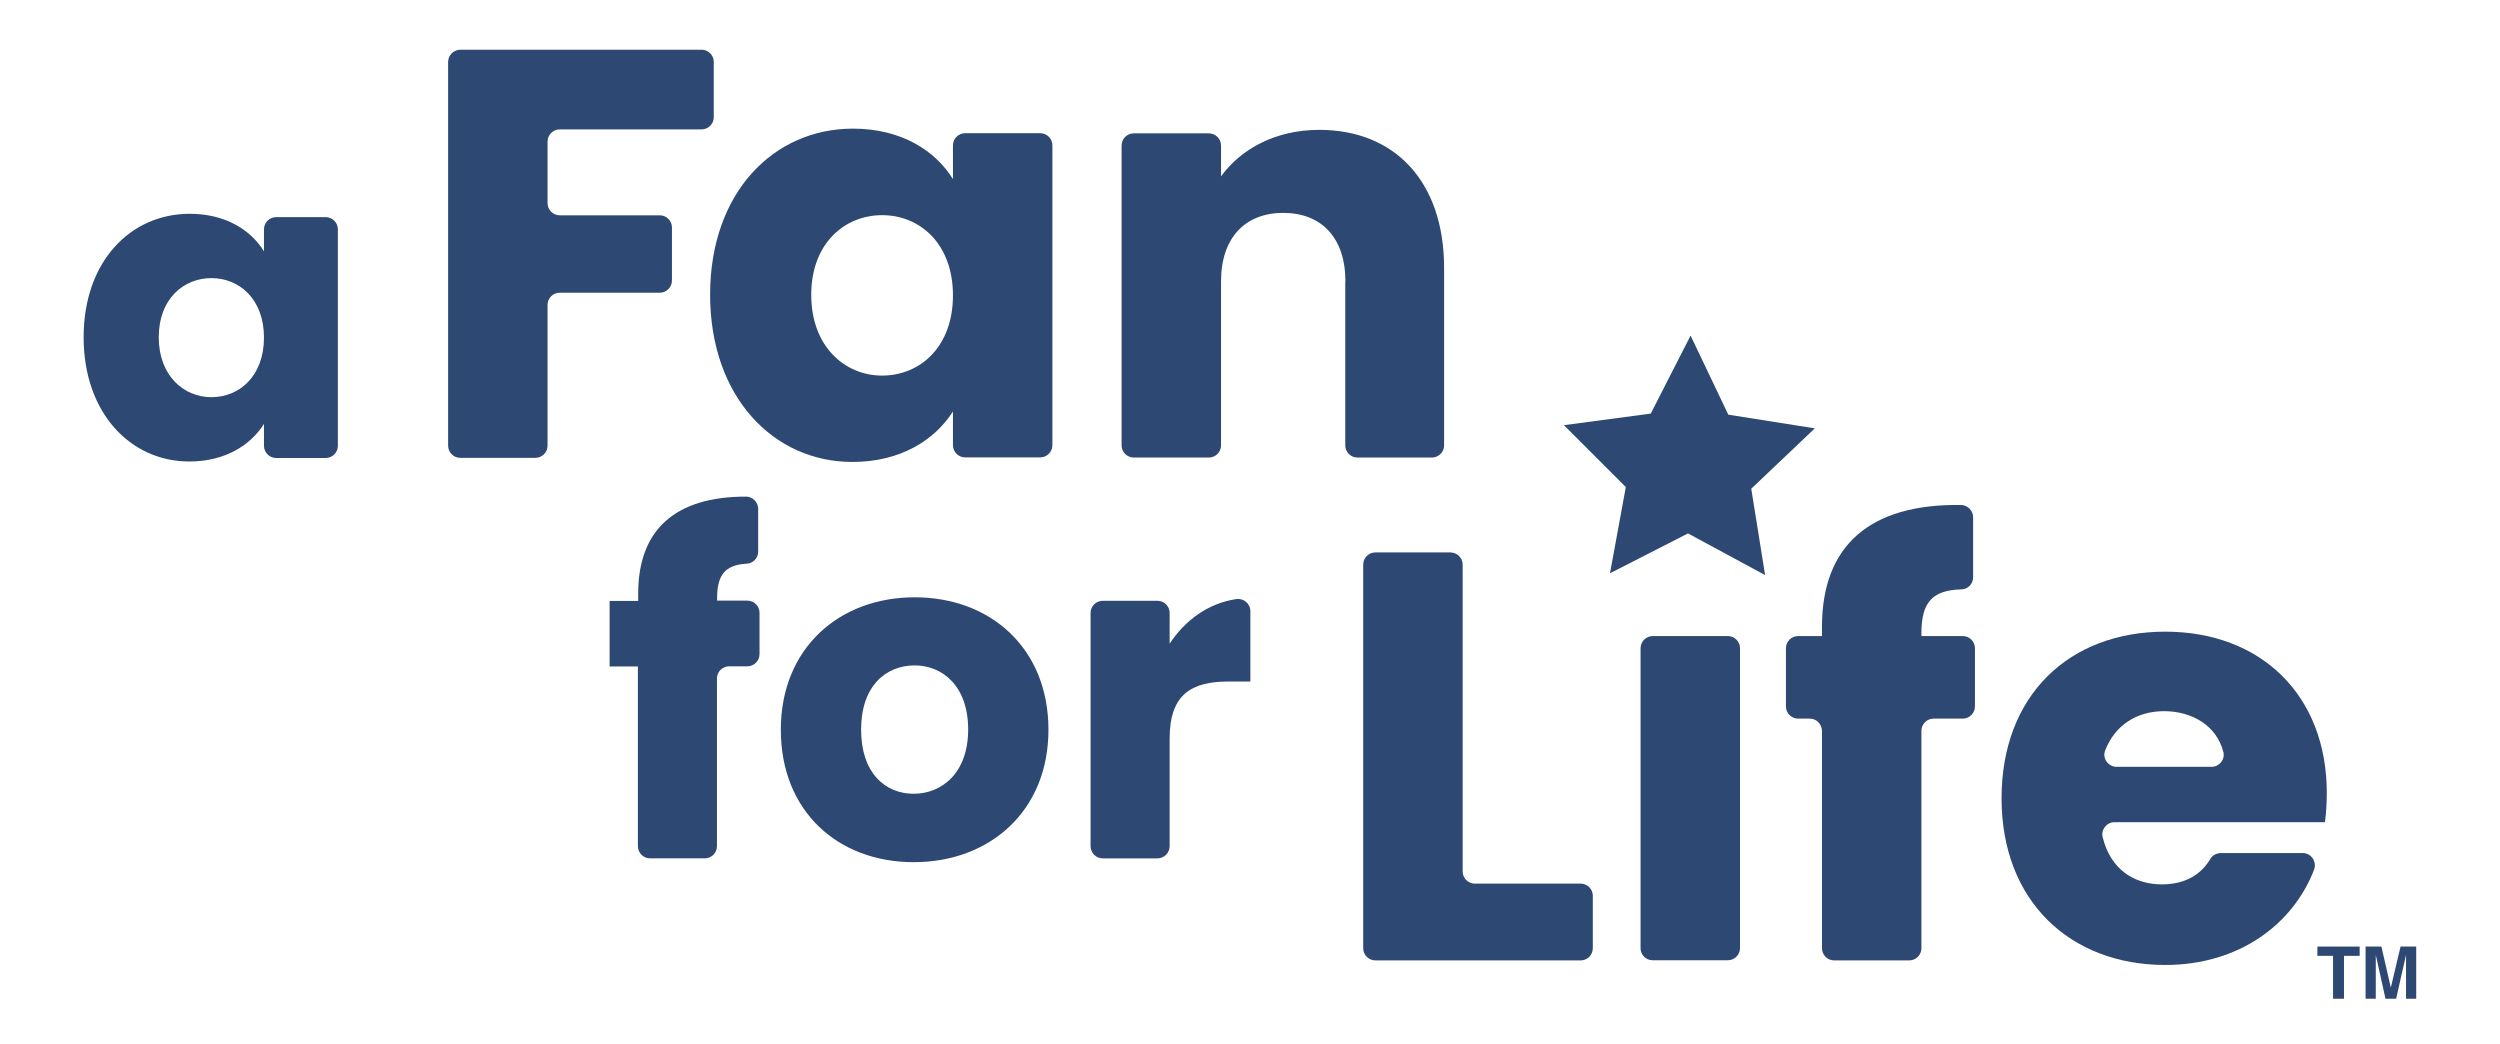 <?xml version="1.0" encoding="utf-8"?>
<!-- Generator: Adobe Illustrator 25.0.0, SVG Export Plug-In . SVG Version: 6.00 Build 0)  -->
<svg version="1.1" id="Layer_1" xmlns="http://www.w3.org/2000/svg" xmlns:xlink="http://www.w3.org/1999/xlink" x="0px" y="0px"
	 viewBox="0 0 1644.1 686.4" style="enable-background:new 0 0 1644.1 686.4;" xml:space="preserve">
<style type="text/css">
	.st0{fill:#2D4973;}
</style>
<g>
	<g>
		<path class="st0" d="M124.8,140.6c23.6,0,40.3,10.8,48.8,24.7v-14.5c0-4.4,3.6-8,8-8h32.6c4.4,0,8,3.6,8,8v142.4c0,4.4-3.6,8-8,8
			h-32.6c-4.4,0-8-3.6-8-8v-14.4c-8.8,13.9-25.5,24.7-49.1,24.7c-38.6,0-69.5-31.8-69.5-81.7C55,171.8,85.9,140.6,124.8,140.6z
			 M139,182.9c-18.2,0-34.6,13.6-34.6,38.9s16.5,39.4,34.6,39.4c18.5,0,34.6-13.9,34.6-39.2S157.4,182.9,139,182.9z"/>
		<path class="st0" d="M302.8,32.7h158.6c4.4,0,8,3.6,8,8v36.4c0,4.4-3.6,8-8,8h-93.3c-4.4,0-8,3.6-8,8v40.5c0,4.4,3.6,8,8,8h65.8
			c4.4,0,8,3.6,8,8v34.9c0,4.4-3.6,8-8,8h-65.8c-4.4,0-8,3.6-8,8v92.6c0,4.4-3.6,8-8,8h-49.4c-4.4,0-8-3.6-8-8V40.6
			C294.8,36.2,298.4,32.7,302.8,32.7z"/>
		<path class="st0" d="M561,84.6c31.7,0,54.2,14.5,65.7,33.2V95.6c0-4.4,3.6-8,8-8h49.4c4.4,0,8,3.6,8,8v197.2c0,4.4-3.6,8-8,8
			h-49.4c-4.4,0-8-3.6-8-8v-22.2c-11.9,18.7-34.4,33.2-66.1,33.2c-52,0-93.6-42.8-93.6-110C467,126.6,508.7,84.6,561,84.6z
			 M580.1,141.5c-24.4,0-46.6,18.3-46.6,52.4c0,34,22.1,53.1,46.6,53.1c24.8,0,46.6-18.7,46.6-52.7S605,141.5,580.1,141.5z"/>
		<path class="st0" d="M884.8,185.1c0-29-16-45.1-40.9-45.1c-24.8,0-40.9,16.1-40.9,45.1v107.8c0,4.4-3.6,8-8,8h-49.4
			c-4.4,0-8-3.6-8-8V95.7c0-4.4,3.6-8,8-8H795c4.4,0,8,3.6,8,8V116c13-18,35.9-30.6,64.6-30.6c49.3,0,82.1,33.6,82.1,90.9v116.6
			c0,4.4-3.6,8-8,8h-49c-4.4,0-8-3.6-8-8V185.1H884.8z"/>
		<path class="st0" d="M419.7,438.3h-18.8v-43.1h18.8v-4.9c0-42,24.5-63.8,71-63.7c4.3,0,7.9,3.7,7.9,8v28.2c0,4.2-3.3,7.7-7.5,7.9
			c-14.3,0.8-19.5,7.4-19.5,22.8v1.5h19.9c4.4,0,8,3.6,8,8v27.2c0,4.4-3.6,8-8,8h-12c-4.4,0-8,3.6-8,8v110.3c0,4.4-3.6,8-8,8h-36
			c-4.4,0-8-3.6-8-8V438.3H419.7z"/>
		<path class="st0" d="M600.9,567c-49.8,0-87.4-33.4-87.4-87.1s38.5-87.1,88-87.1c49.8,0,88,33.4,88,87.1S650.7,567,600.9,567z
			 M600.9,522c18.5,0,35.8-13.7,35.8-42.2c0-28.8-17-42.2-35.2-42.2c-18.8,0-35.2,13.4-35.2,42.2C566.3,508.4,582.1,522,600.9,522z"
			/>
		<path class="st0" d="M761.2,564.5h-36c-4.4,0-8-3.6-8-8V403.1c0-4.4,3.6-8,8-8h36c4.4,0,8,3.6,8,8v20.2
			c10.2-15.4,25.2-26.5,43.7-29.3c4.9-0.8,9.4,3,9.4,7.9v46.3H808c-24.6,0-38.8,8.5-38.8,37.6v70.6
			C769.2,560.9,765.6,564.5,761.2,564.5z"/>
		<path class="st0" d="M961.9,371.3v201.8c0,4.4,3.6,8,8,8h69.6c4.4,0,8,3.6,8,8v34.5c0,4.4-3.6,8-8,8h-135c-4.4,0-8-3.6-8-8V371.3
			c0-4.4,3.6-8,8-8h49.4C958.3,363.4,961.9,366.9,961.9,371.3z"/>
		<path class="st0" d="M1086.9,631.5h49.4c4.4,0,8-3.6,8-8V426.3c0-4.4-3.6-8-8-8h-49.4c-4.4,0-8,3.6-8,8v197.3
			C1078.9,628,1082.4,631.5,1086.9,631.5z"/>
		<path class="st0" d="M1190.2,472.6h-7.7c-4.4,0-8-3.6-8-8v-38.3c0-4.4,3.6-8,8-8h15.7v-6.1c0-53.5,31.6-81,91.5-80.1
			c4.3,0.1,7.9,3.7,7.9,8.1v39.5c0,4.3-3.4,7.8-7.7,7.9c-19.3,0.5-26.3,8.7-26.3,28.8v1.9h27.2c4.4,0,8,3.6,8,8v38.3
			c0,4.4-3.6,8-8,8h-19.2c-4.4,0-8,3.6-8,8v143c0,4.4-3.6,8-8,8h-49.4c-4.4,0-8-3.6-8-8v-143
			C1198.1,476.2,1194.6,472.6,1190.2,472.6z"/>
		<path class="st0" d="M1424,634.6c-62.6,0-107.7-42-107.7-109.6s44.3-109.6,107.7-109.6c62.3,0,106.2,41.2,106.2,106.2
			c0,6.1-0.4,12.6-1.2,19.1h-138.4c-5.2,0-9,4.9-7.8,9.9c5.2,21.1,20.6,31,38.9,31c16.3,0,26.3-7.2,32-16.9c1.4-2.4,4.2-3.7,7-3.7
			h53.6c5.7,0,9.5,5.7,7.5,11C1507.9,608,1472.3,634.6,1424,634.6z M1392,504.3h62.3c5.1,0,9.1-4.7,7.9-9.6c-4.3-17.3-20.4-27-39-27
			c-17.9,0-32.3,9.1-38.8,25.9C1382.4,498.7,1386.5,504.3,1392,504.3z"/>
		<polygon class="st0" points="1160.8,378.2 1110.1,350.8 1058.8,377 1069.2,320.3 1028.5,279.6 1085.6,272 1111.8,220.7 
			1136.6,272.7 1193.5,281.7 1151.7,321.4 		"/>
	</g>
	<g>
		<path class="st0" d="M1551.8,622.5v6.1h-10.3v28.2h-7.2v-28.2H1524v-6.1H1551.8z"/>
		<path class="st0" d="M1578.7,622.5h10.3v34.3h-6.7v-23.2c0-0.7,0-1.6,0-2.8s0-2.1,0-2.8l-6.5,28.8h-7l-6.4-28.8c0,0.7,0,1.6,0,2.8
			s0,2.1,0,2.8v23.2h-6.7v-34.3h10.4l6.2,27L1578.7,622.5z"/>
	</g>
</g>
</svg>
